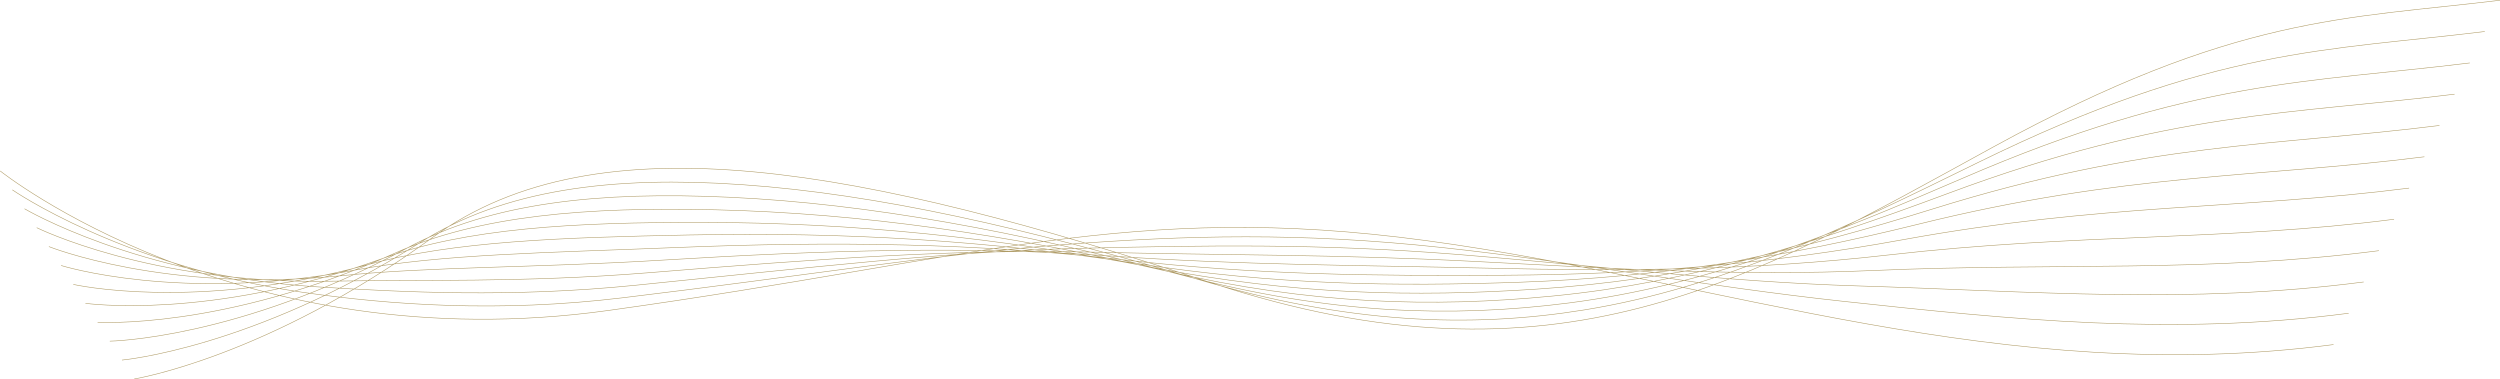 <svg xmlns="http://www.w3.org/2000/svg" viewBox="0 0 1162.14 176.3"><g id="Ebene_2" data-name="Ebene 2"><g id="Ebene_1-2" data-name="Ebene 1"><path d="M62.37,176.17s61.67-9.86,138.82-65.86S401.82,78.2,562.81,131.39s250.94-1.23,363.45-62.89S1090.89,8.84,1162.12.12M56.71,167.38s60.58-5.35,138.4-54.52c39-24.72,89.44-31.27,150.11-27C408.06,90.24,478,106.23,556,129.61c70.26,20.89,127.37,23.07,180.58,14.44,64.35-10.43,120.55-37.86,182.71-68.4,109.54-53.82,163.43-52.06,235.78-61M51.05,158.59s59.49-.83,138-43.18c39.29-21.3,89.66-26.52,150-23.72,65.25,3,134.29,16,210.24,36.15,68.75,18.23,125.37,20,180,13,64.2-8.3,121.1-31.16,183.11-58,106.43-46.09,162.23-44.46,235.71-53.58M45.38,149.8s58.41,3.68,137.56-31.83c39.56-17.9,89.91-21.85,149.8-20.44,67.68,1.59,135.83,11.54,209.69,28.54,67.27,15.48,123.35,17,179.44,11.54,64-6.23,121.57-24.52,183.53-47.64,103.16-38.5,161-36.87,235.62-46.19M39.72,141s57.33,8.19,137.14-20.49C216.68,106,267,103.3,326.5,103.38c70.12.1,137.37,7.05,209.13,20.92C601.43,137,657,138.19,714.5,134.39c63.87-4.23,122-17.95,184-37.27C998.19,66,1058.28,67.86,1134,58.33M34.06,132.21s56.28,12.88,136.72-9.14c40.1-11,90.39-12.66,149.48-13.84,72.56-1.45,138.92,2.54,208.58,13.3,64.33,9.93,119.28,10.74,178.29,8.64,63.69-2.28,122.29-11.49,184.36-26.89C987.7,80.41,1050.13,82.61,1127,72.88M28.4,123.42s55.18,17.4,136.29,2.2c40.37-7.56,90.65-8.14,149.33-10.54,75-3.07,140.48-2,208,5.67,62.86,7.14,117.23,7.55,177.71,7.19,63.51-.37,122.54-5.15,184.78-16.5,92.57-16.89,157.44-14.07,235.38-24M22.73,114.63s54.07,21.74,135.88,13.55c40.61-4.24,90.89-3.68,149.17-7.25,77.43-4.75,142-6.55,207.47-2,61.41,4.32,115.2,4.3,177.14,5.74,63.33,1.48,122.76,1,185.2-6.12,88.87-10.17,156.24-6.48,235.3-16.62M17.07,105.84s53,26.26,135.46,24.89c40.87-.82,91.12.75,149-3.95,79.86-6.5,143.59-11.13,206.92-9.57,59.95,1.48,113.16,1,176.57,4.29,63.14,3.28,123,7,185.6,4.25,85.18-3.71,155.05,1.13,235.22-9.22M11.41,97.05s51.9,30.77,135,36.23c41.14,2.6,91.35,5.14,148.86-.66,82.27-8.3,145.15-15.73,206.36-17.18,58.49-1.39,111.14-2.34,176,2.84,63,5,123.22,12.72,186,14.63,81.53,2.48,153.84,8.73,235.14-1.83M5.74,88.25s50.82,35.29,134.62,47.58c41.4,6,91.57,9.5,148.7,2.64,84.67-10.17,146.7-20.36,205.81-24.8,57-4.29,109.12-5.74,175.42,1.39,62.83,6.76,123.56,18.21,186.43,25,78,8.42,152.65,16.32,235.06,5.56M.08,79.46S111,168.21,282.82,144.32s242.86-51,380.1-32.48S931,180.36,1084.75,160.18" style="fill:none;stroke:#ae9a64;stroke-width:0.25px"/></g></g></svg>